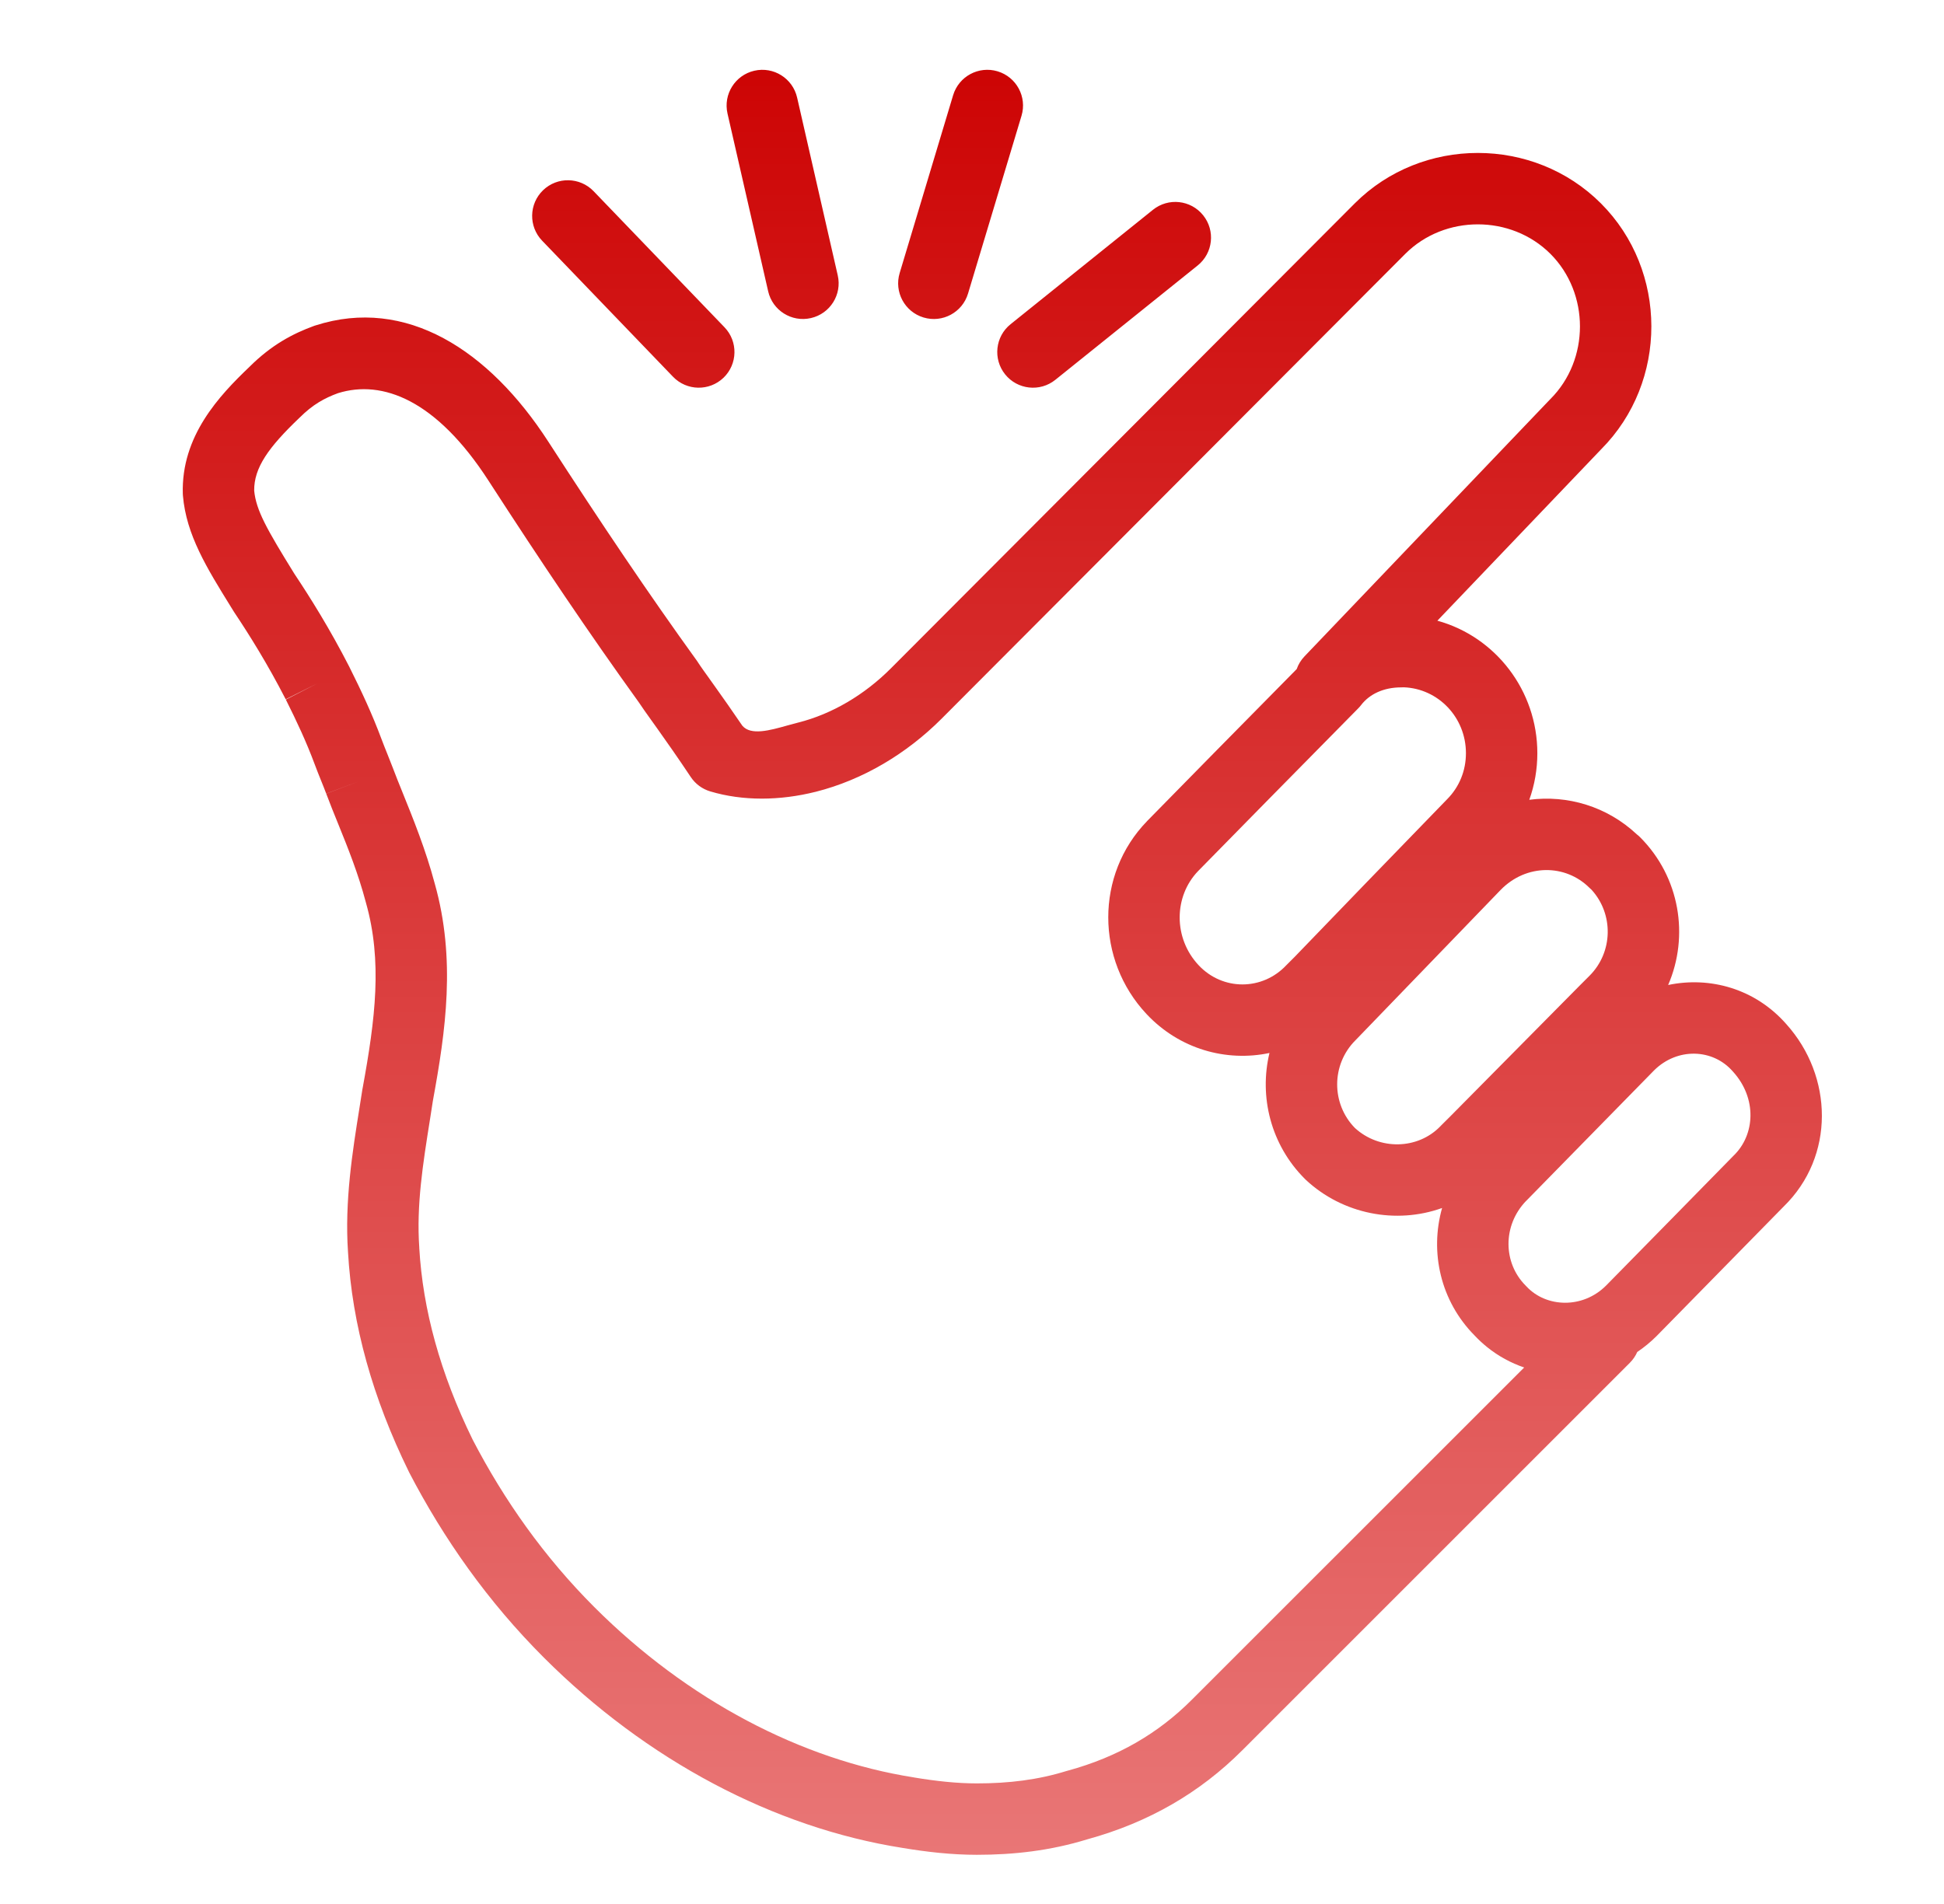 <svg width="49" height="48" viewBox="0 0 49 48" fill="none" xmlns="http://www.w3.org/2000/svg">
<path fill-rule="evenodd" clip-rule="evenodd" d="M25.145 1.798C25.621 1.941 25.891 2.443 25.748 2.919L24.4 7.401C24.257 7.877 23.755 8.147 23.279 8.004C22.803 7.861 22.533 7.359 22.677 6.883L24.024 2.401C24.167 1.925 24.669 1.655 25.145 1.798ZM20.092 2.46C19.981 1.975 19.499 1.672 19.014 1.783C18.53 1.894 18.227 2.376 18.337 2.861L19.362 7.343C19.472 7.827 19.955 8.13 20.439 8.019C20.924 7.909 21.227 7.426 21.116 6.942L20.092 2.46ZM34.148 5.127C35.843 3.432 38.657 3.432 40.352 5.127C42.045 6.82 42.048 9.628 40.36 11.325L36.23 15.648C37.697 16.052 38.75 17.41 38.75 18.989C38.75 19.393 38.681 19.79 38.547 20.163C39.508 20.037 40.506 20.329 41.257 21.034C41.286 21.056 41.313 21.08 41.339 21.106C42.345 22.112 42.581 23.6 42.047 24.832C43.099 24.611 44.24 24.923 45.026 25.819C46.209 27.135 46.255 29.155 44.957 30.419L41.755 33.683C41.603 33.835 41.44 33.968 41.268 34.084C41.225 34.183 41.162 34.276 41.081 34.357L31.313 44.125C30.244 45.195 28.954 45.945 27.406 46.37C26.474 46.657 25.554 46.76 24.624 46.76C23.985 46.76 23.357 46.688 22.752 46.587C19.502 46.076 16.293 44.373 13.708 41.788C12.292 40.372 11.181 38.79 10.311 37.115L10.302 37.096C9.395 35.244 8.876 33.4 8.772 31.567C8.684 30.284 8.886 29.024 9.061 27.929L9.061 27.929C9.086 27.771 9.111 27.616 9.134 27.465C9.136 27.457 9.137 27.449 9.139 27.44C9.461 25.682 9.642 24.233 9.223 22.754L9.219 22.739C9.026 22.012 8.77 21.378 8.523 20.768L8.523 20.768C8.419 20.512 8.317 20.261 8.223 20.008L8.223 20.009L9.065 19.691L8.222 20.007L8.223 20.008C8.181 19.896 8.138 19.791 8.092 19.676L8.085 19.659C8.037 19.54 7.985 19.41 7.933 19.27C7.723 18.706 7.485 18.196 7.203 17.633L7.205 17.637L8.006 17.226L7.201 17.629L7.203 17.633C6.747 16.743 6.286 16.008 5.914 15.45C5.908 15.442 5.902 15.433 5.897 15.424L5.814 15.29C5.215 14.322 4.694 13.483 4.611 12.497C4.609 12.481 4.608 12.465 4.608 12.448C4.564 10.991 5.53 9.972 6.288 9.248C6.841 8.697 7.378 8.411 7.924 8.213C7.934 8.21 7.945 8.206 7.956 8.203C10.229 7.475 12.322 8.816 13.821 11.135C15.164 13.21 16.34 14.96 17.576 16.672C17.591 16.693 17.606 16.715 17.619 16.738L17.618 16.736C17.618 16.736 17.626 16.748 17.646 16.778C17.669 16.811 17.698 16.853 17.736 16.907C17.779 16.966 17.826 17.033 17.88 17.108L17.881 17.109L17.881 17.11L18.032 17.322C18.222 17.588 18.457 17.921 18.71 18.294C18.923 18.548 19.401 18.415 19.851 18.288C19.943 18.263 20.033 18.238 20.119 18.216L20.12 18.216C20.969 18.002 21.787 17.519 22.454 16.851L34.148 5.127ZM38.418 34.475C38.085 34.361 37.769 34.191 37.484 33.961C37.375 33.873 37.27 33.777 37.172 33.672C36.304 32.797 36.036 31.563 36.349 30.454C35.19 30.87 33.845 30.614 32.911 29.741C32.904 29.734 32.897 29.727 32.89 29.72C32.03 28.861 31.733 27.649 31.998 26.546C30.908 26.776 29.728 26.449 28.899 25.564C27.618 24.199 27.605 22.051 28.91 20.704L28.914 20.699L30.613 18.969L32.684 16.868C32.725 16.751 32.791 16.641 32.882 16.546L39.065 10.074L39.08 10.059C40.072 9.067 40.072 7.393 39.08 6.4C38.087 5.408 36.413 5.408 35.421 6.4L23.729 18.123L23.728 18.124C22.856 18.996 21.756 19.66 20.558 19.962L20.557 19.962C19.659 20.187 18.725 20.198 17.901 19.951C17.7 19.891 17.526 19.762 17.41 19.587C17.098 19.118 16.8 18.694 16.566 18.365L16.44 18.189C16.298 17.99 16.169 17.81 16.1 17.703C14.847 15.964 13.656 14.194 12.31 12.113C10.997 10.083 9.639 9.563 8.519 9.912C8.181 10.036 7.885 10.196 7.553 10.528L7.538 10.542C6.768 11.278 6.4 11.793 6.407 12.37C6.456 12.868 6.724 13.339 7.42 14.465C7.816 15.059 8.313 15.851 8.807 16.815L8.811 16.824C9.106 17.414 9.376 17.989 9.619 18.64C9.663 18.758 9.708 18.869 9.756 18.989L9.764 19.009C9.809 19.122 9.858 19.243 9.907 19.372L9.908 19.375C9.975 19.554 10.058 19.76 10.15 19.987L10.15 19.987C10.408 20.625 10.733 21.428 10.957 22.271C11.496 24.18 11.234 25.99 10.911 27.752C10.887 27.912 10.861 28.071 10.837 28.228C10.66 29.341 10.494 30.384 10.568 31.448L10.568 31.46C10.657 33.017 11.098 34.626 11.914 36.295C12.707 37.82 13.711 39.245 14.98 40.515C17.329 42.864 20.202 44.364 23.035 44.809L23.043 44.811C23.592 44.902 24.117 44.96 24.624 44.96C25.422 44.96 26.161 44.872 26.887 44.646C26.897 44.643 26.907 44.641 26.917 44.638C28.18 44.293 29.196 43.697 30.04 42.852L38.418 34.475ZM35.384 17.327C35.363 17.328 35.342 17.329 35.32 17.329C34.876 17.329 34.521 17.496 34.306 17.777C34.283 17.806 34.259 17.835 34.232 17.861L31.895 20.233L30.203 21.956L30.201 21.958C29.584 22.597 29.571 23.65 30.212 24.333L30.213 24.334C30.816 24.978 31.816 24.98 32.423 24.333C32.43 24.326 32.436 24.319 32.443 24.313L32.63 24.126L34.45 22.24L36.468 20.157L36.476 20.149C36.783 19.84 36.95 19.43 36.95 18.989C36.95 18.083 36.251 17.36 35.384 17.327ZM40.118 22.433C40.099 22.417 40.08 22.4 40.063 22.382C39.466 21.785 38.473 21.768 37.823 22.437L37.822 22.438L34.174 26.217L34.163 26.228C33.555 26.836 33.552 27.825 34.152 28.437C34.768 29.002 35.736 28.984 36.305 28.394L36.316 28.382L36.571 28.128L36.574 28.125L39.805 24.859L39.808 24.856L40.066 24.598C40.659 24.005 40.676 23.047 40.118 22.433ZM41.692 26.985L38.467 30.276L38.464 30.278C37.869 30.898 37.886 31.841 38.455 32.41C38.463 32.418 38.47 32.425 38.477 32.433C38.975 32.966 39.89 32.999 40.479 32.413L42.173 30.688L43.679 29.152C43.685 29.146 43.69 29.14 43.696 29.135C44.243 28.606 44.288 27.688 43.685 27.02L43.674 27.008C43.175 26.436 42.278 26.403 41.692 26.985ZM13.689 4.795C14.047 4.451 14.617 4.462 14.962 4.82L18.261 8.25C18.606 8.608 18.595 9.178 18.237 9.523C17.878 9.867 17.309 9.856 16.964 9.498L13.665 6.068C13.32 5.71 13.331 5.14 13.689 4.795ZM30.189 6.692C30.576 6.381 30.638 5.814 30.326 5.427C30.015 5.039 29.448 4.978 29.061 5.289L25.473 8.173C25.085 8.484 25.024 9.051 25.335 9.438C25.646 9.825 26.213 9.887 26.6 9.576L30.189 6.692Z" fill="url(#paint0_linear_3469_19084)"/>
<defs>
<linearGradient id="paint0_linear_3469_19084" x1="25.341" y1="-0.041" x2="25.341" y2="50.296" gradientUnits="userSpaceOnUse">
<stop stop-color="#CC0000"/>
<stop offset="1" stop-color="#EB7F7F"/>
</linearGradient>
</defs>
</svg>
